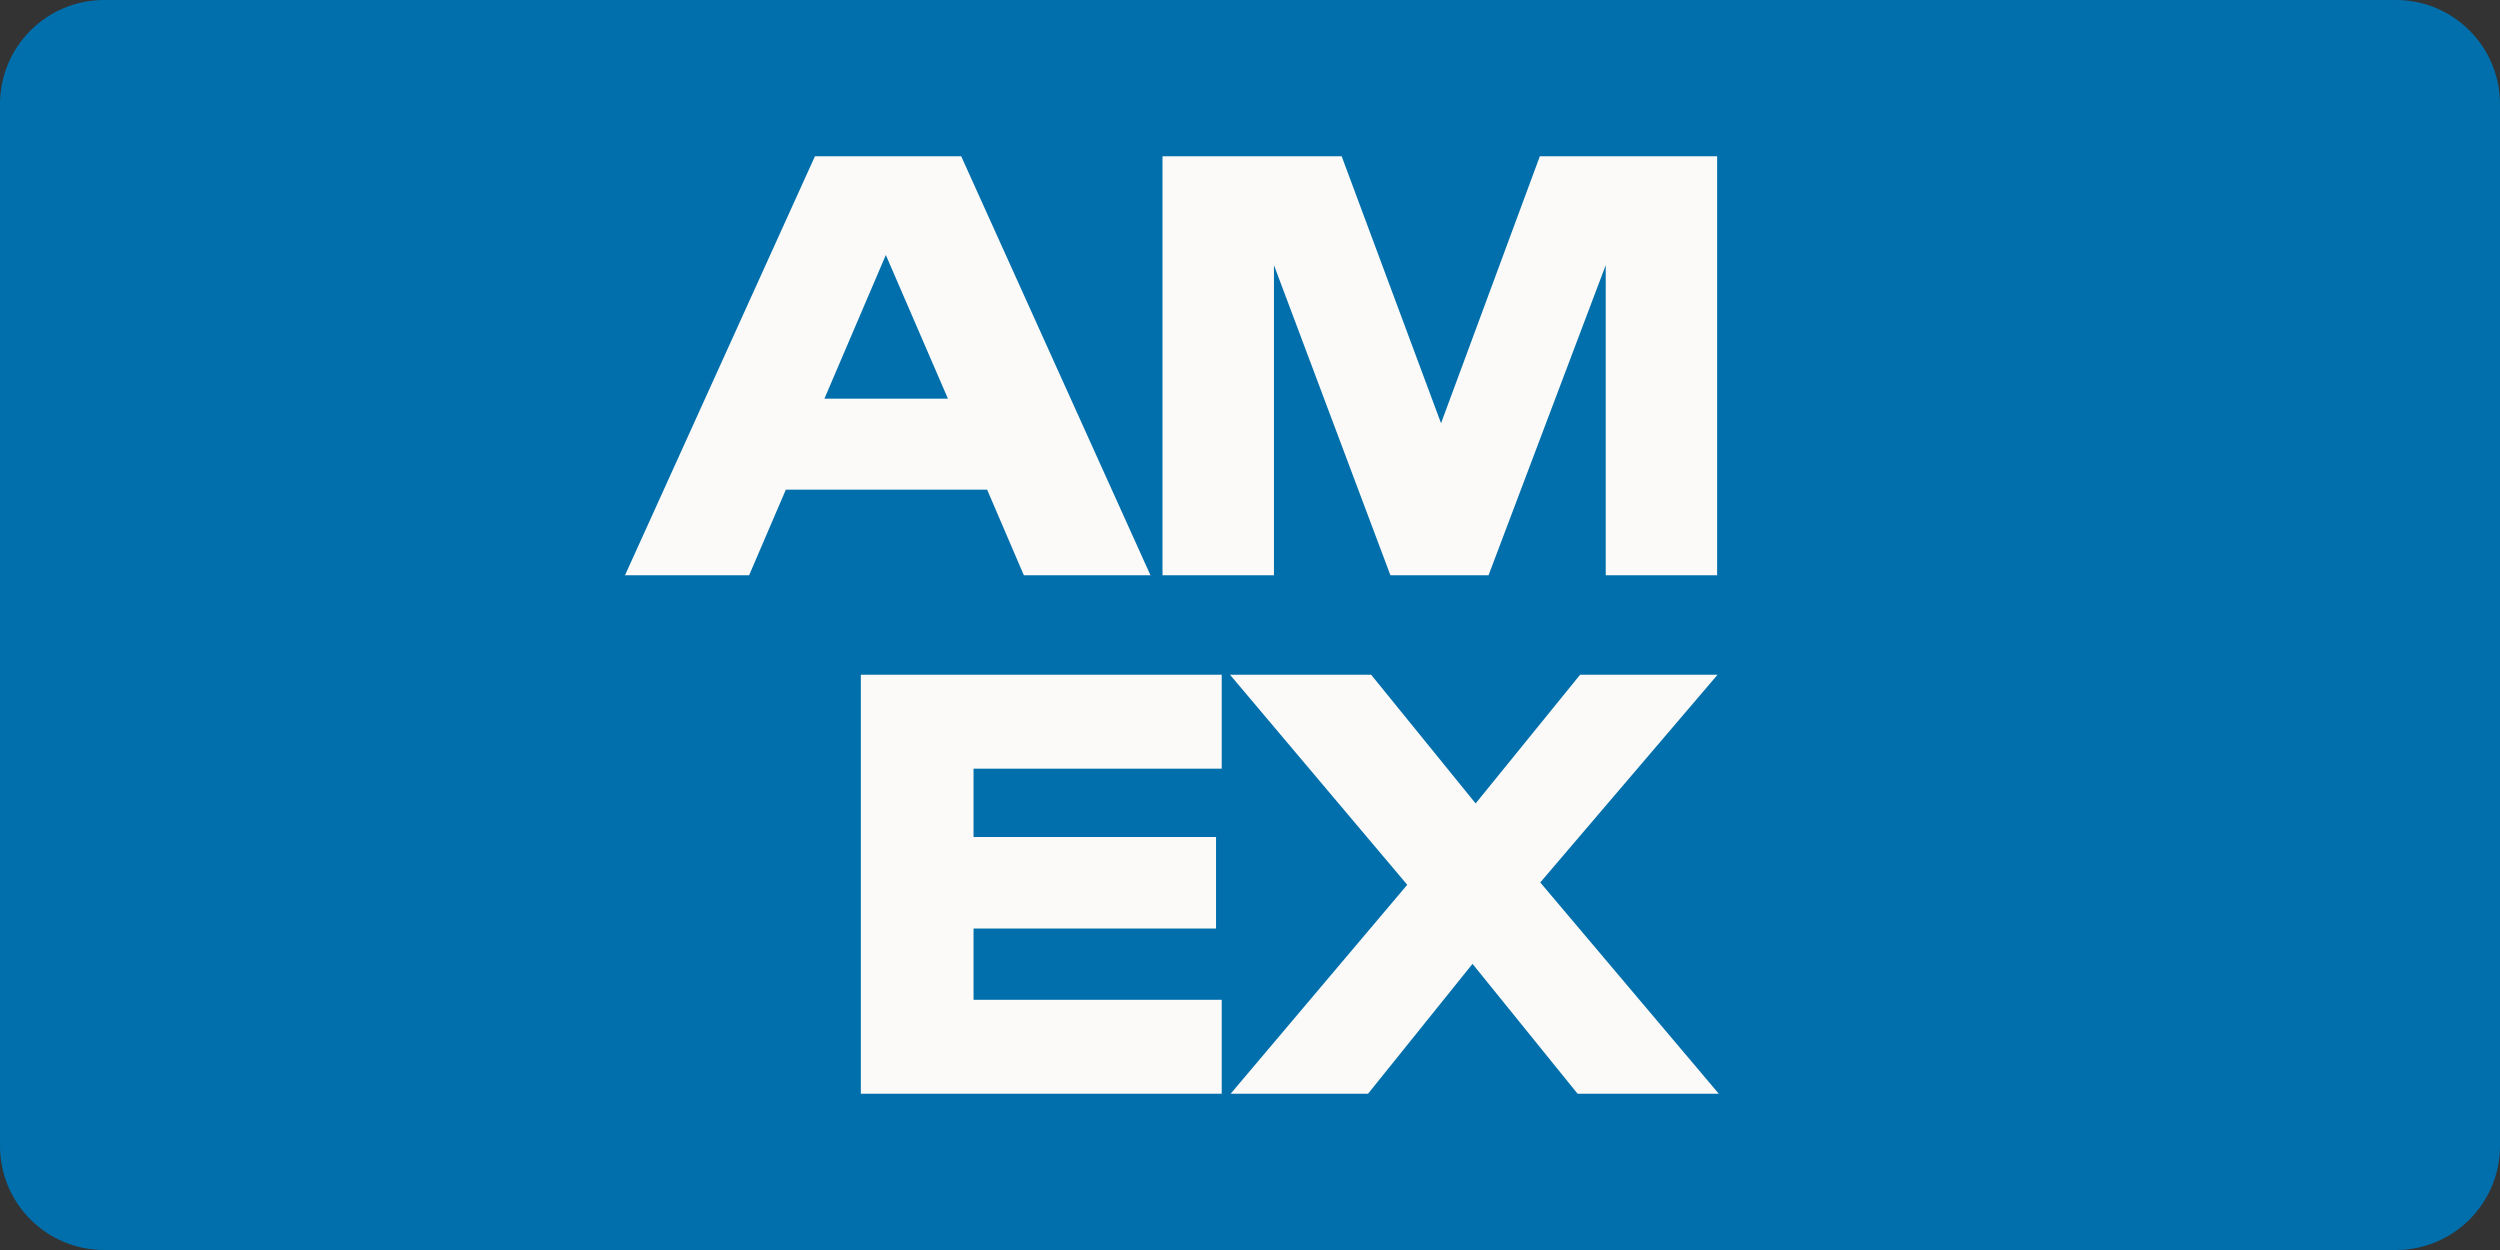 <?xml version="1.0" encoding="UTF-8"?> <svg xmlns="http://www.w3.org/2000/svg" width="48" height="24" viewBox="0 0 48 24" fill="none"><rect x="0" y="0" width="48" height="24" fill="#333333" stroke="none"/> <path d="M0 2C0 0.895 0.895 0 2 0H46C47.105 0 48 0.895 48 2V22C48 23.105 47.105 24 46 24H2C0.895 24 0 23.105 0 22V2Z" fill="#006FAC"></path> <path fill-rule="evenodd" clip-rule="evenodd" d="M19.658 11.045H22.089L18.455 3H15.647L12 11.045H14.383L15.088 9.402H18.953L19.658 11.045ZM28.58 11.045H26.696L24.46 5.091V11.045H22.32V3H25.76L27.668 8.126L29.565 3H32.969V11.045H30.83V5.091L28.58 11.045ZM23.457 12.955V14.759H18.692V16.07H23.348V17.828H18.692V19.196H23.457V21H16.528V12.955H23.457ZM33.001 21H30.29L28.272 18.506L26.266 21H23.628L27.019 16.988L23.616 12.955H26.326L28.332 15.426L30.338 12.955H32.977L29.573 16.943L33.001 21ZM17.008 4.896L15.829 7.654H18.2L17.008 4.896Z" fill="#FBFAF8"></path> </svg> 